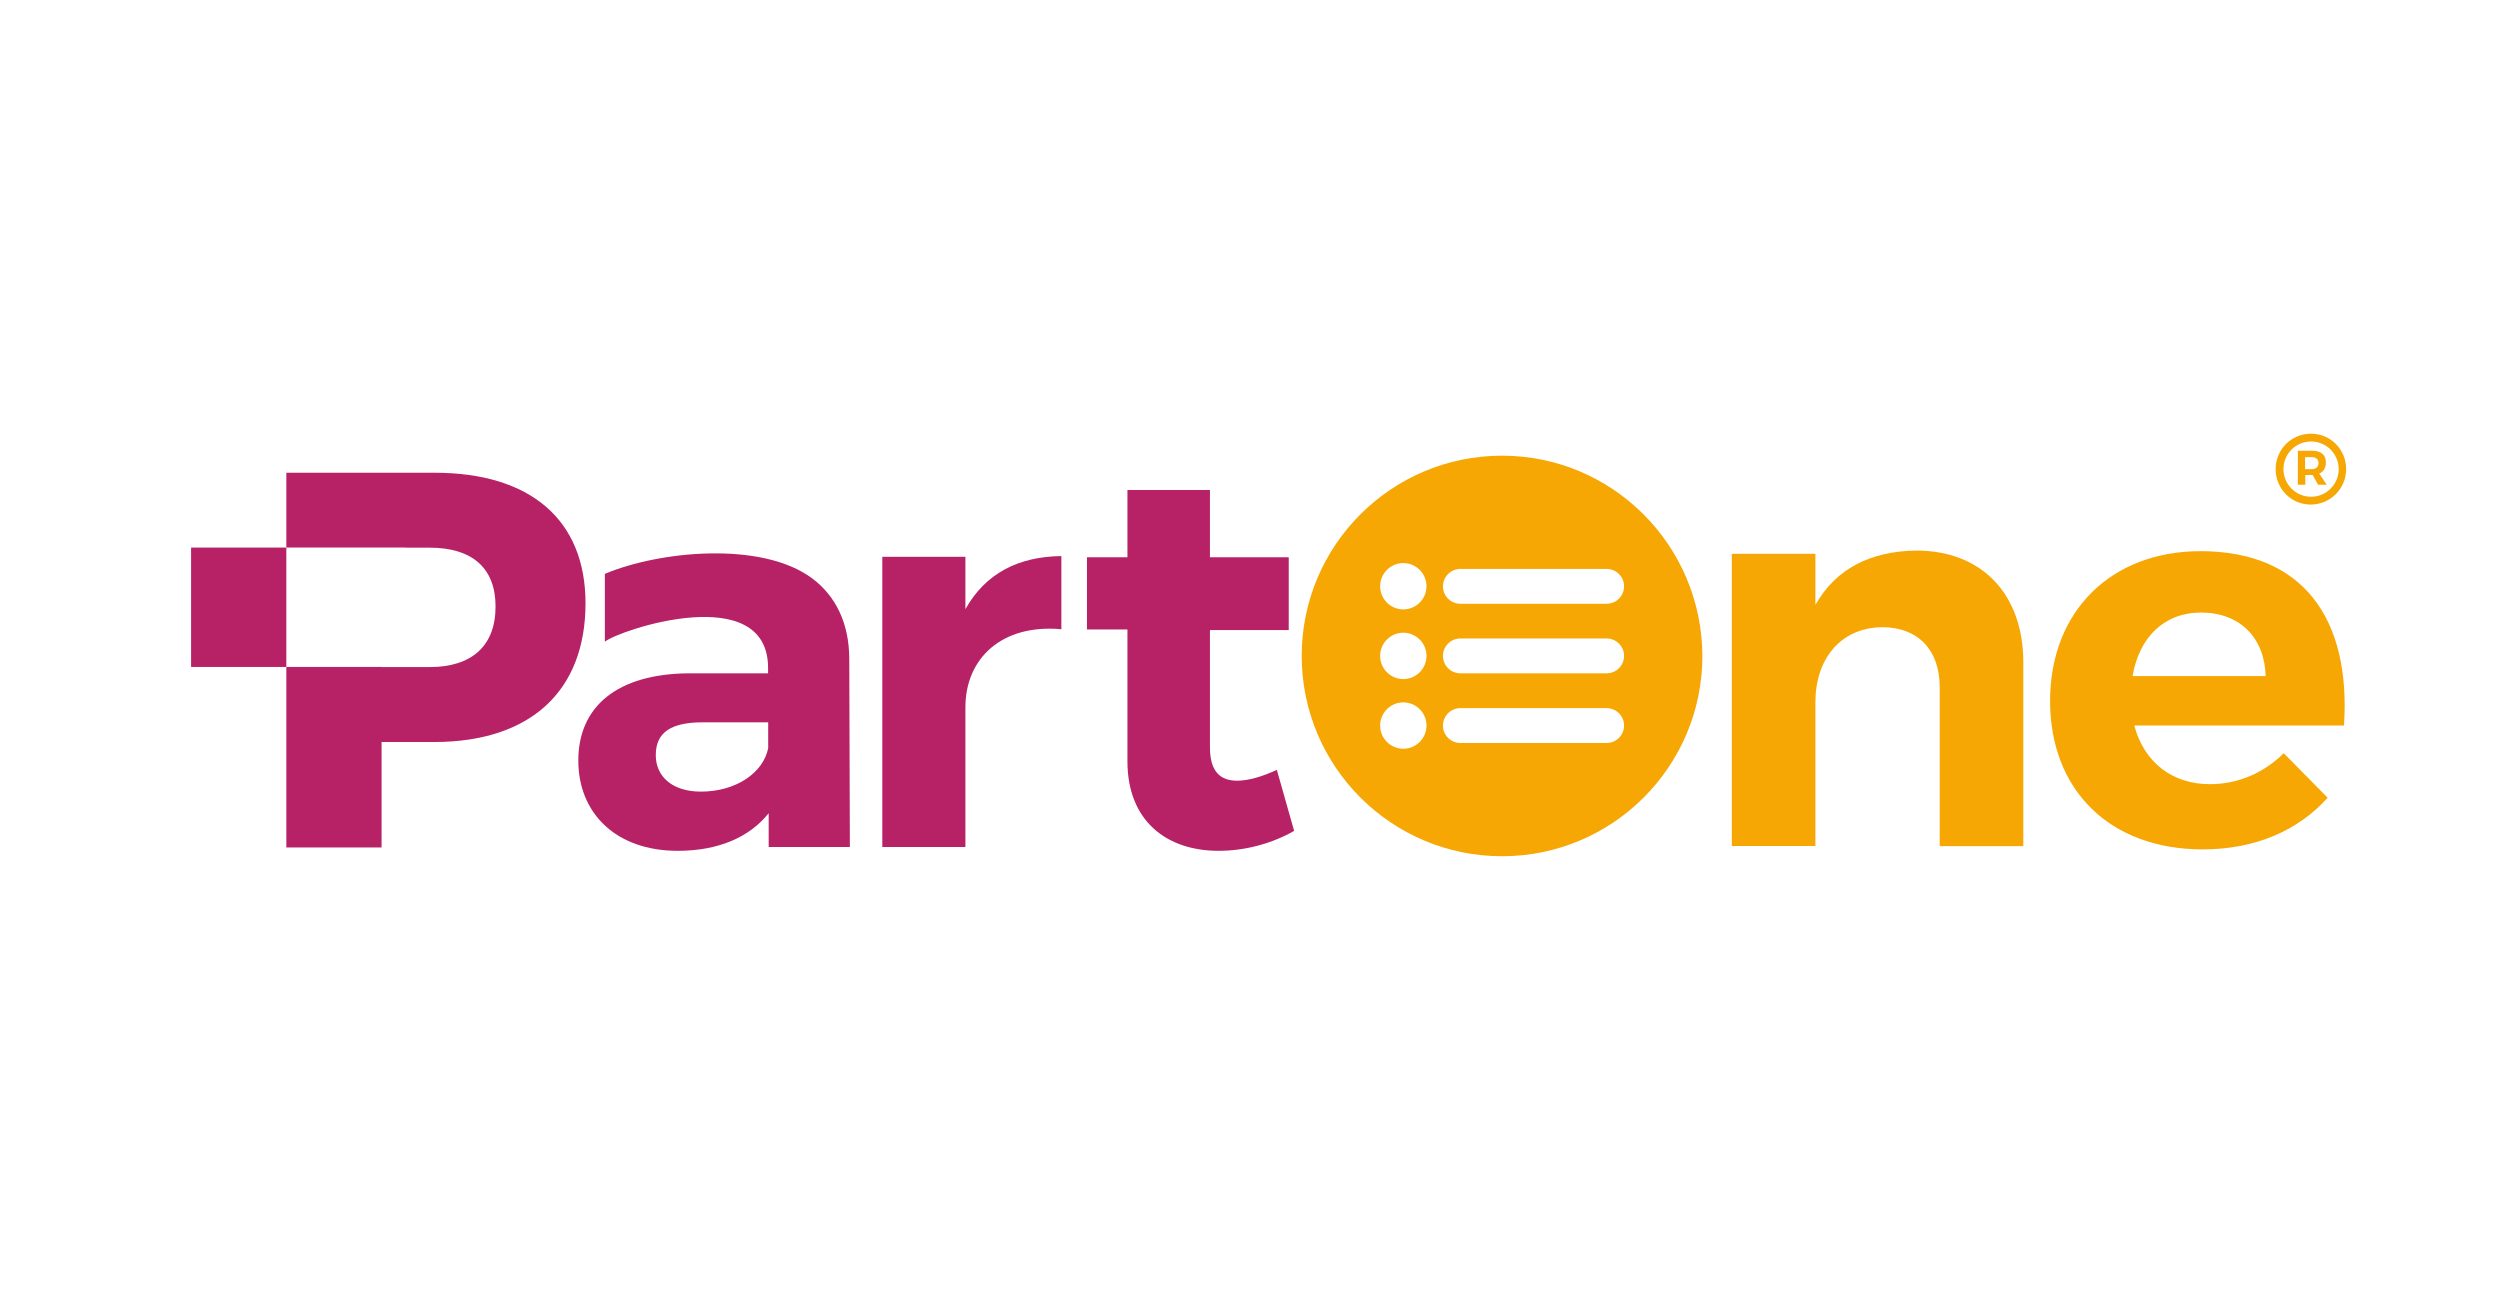 <?xml version="1.0" encoding="utf-8"?>
<!-- Generator: Adobe Illustrator 18.0.0, SVG Export Plug-In . SVG Version: 6.00 Build 0)  -->
<!DOCTYPE svg PUBLIC "-//W3C//DTD SVG 1.1//EN" "http://www.w3.org/Graphics/SVG/1.1/DTD/svg11.dtd">
<svg version="1.1" id="Capa_1" xmlns="http://www.w3.org/2000/svg" xmlns:xlink="http://www.w3.org/1999/xlink" x="0px" y="0px"
	 viewBox="-445.5 -10.1 2081.5 1084" enable-background="new -445.5 -10.1 2081.5 1084" xml:space="preserve">
<path fill-rule="evenodd" clip-rule="evenodd" fill="#F6A703" d="M722.9,574.7c-10.7,0-19.3,8.7-19.3,19.3
	c0,10.7,8.7,19.3,19.3,19.3c10.7,0,19.3-8.7,19.3-19.3C742.2,583.3,733.5,574.7,722.9,574.7 M769.7,521.5
	c-7.7,0.4-13.8,6.8-13.8,14.5c0,8,6.5,14.5,14.5,14.5c0.3,0,0.5,0,0.8,0H892c0.1,0,0.1,0,0.2,0c8,0,14.5-6.5,14.5-14.5
	c0-8-6.5-14.5-14.5-14.5c-0.1,0-0.1,0-0.2,0H771.2c-0.2,0-0.5,0-0.8,0C770.2,521.5,769.9,521.5,769.7,521.5z M722.9,516.7
	c-10.7,0-19.3,8.7-19.3,19.3c0,10.7,8.7,19.3,19.3,19.3c10.7,0,19.3-8.7,19.3-19.3C742.2,525.4,733.5,516.7,722.9,516.7z
	 M769.7,463.6c-7.7,0.4-13.8,6.8-13.8,14.5c0,8,6.5,14.5,14.5,14.5c0.3,0,0.5,0,0.8,0H892c0.1,0,0.1,0,0.2,0c8,0,14.5-6.5,14.5-14.5
	c0-8-6.5-14.5-14.5-14.5c-0.1,0-0.1,0-0.2,0H771.2c-0.2,0-0.5,0-0.8,0C770.2,463.5,769.9,463.6,769.7,463.6z M722.9,458.7
	c-10.7,0-19.3,8.7-19.3,19.3c0,10.7,8.7,19.3,19.3,19.3c10.7,0,19.3-8.7,19.3-19.3C742.2,467.4,733.5,458.7,722.9,458.7z
	 M769.7,579.5c-7.7,0.4-13.8,6.8-13.8,14.5c0,8,6.5,14.5,14.5,14.5c0.3,0,0.5,0,0.8,0H892c0.1,0,0.1,0,0.2,0c8,0,14.5-6.5,14.5-14.5
	c0-8-6.5-14.5-14.5-14.5c-0.1,0-0.1,0-0.2,0H771.2c-0.2,0-0.5,0-0.8,0C770.2,579.5,769.9,579.5,769.7,579.5z M805.1,369.3
	C713,369.3,638.3,444,638.3,536c0,92.1,74.7,166.8,166.8,166.8c92.1,0,166.8-74.7,166.8-166.8C971.5,443.6,896.8,369.3,805.1,369.3z
	"/>
<path fill="#F6A703" d="M1150.1,448.3c-38,0.5-66.9,14.9-84.1,45.2V451h-69.6v243.3h69.6V574.5c0-35.7,20.8-62,55.6-62.4
	c29.8,0,47.9,19,47.9,49.8v132.5h69.6V541.5C1239.2,484.5,1204.4,448.3,1150.1,448.3"/>
<path fill="#F6A703" d="M1330.1,552.8c5.4-32.1,26.2-52.9,57-52.9c32.1,0,52.9,20.8,53.8,52.9H1330.1z M1386.7,448.8
	c-74.2,0-125.3,49.7-125.3,124.8c0,73.7,49.3,123.5,127.1,123.5c43.9,0,79.6-15.8,104-43l-36.6-37.1c-16.7,16.7-38.4,25.8-61.5,25.8
	c-31.2,0-54.7-18.1-62.9-48.8h174.6C1512,505.3,1472.2,448.8,1386.7,448.8z"/>
<path fill-rule="evenodd" clip-rule="evenodd" fill="#F6A703" d="M1479.3,380.5c3.4,0,5.6-1.9,5.6-5c0-3.1-2.2-5-5.6-5h-5.6v10
	H1479.3z M1485.5,384.2l6.2,9.3l-7.2,0l-4.4-8.1h-0.6h-5.6v8.1h-6.2v-28.3h11.8c7.5,0,11.5,3.4,11.5,9.6
	C1491.1,379.6,1488.9,382.7,1485.5,384.2z M1501.7,380.5c0-12.4-10-23-23-23c-13.1,0-23,10.6-23,23c0,12.4,10,23,23,23
	C1491.7,403.5,1501.7,392.9,1501.7,380.5z M1507.9,380.5c0,16.2-13.1,29.5-29.5,29.5c-16.5,0-29.2-13.4-29.2-29.5
	c0-16.2,12.8-29.5,29.5-29.5C1495.1,351,1507.9,364.3,1507.9,380.5z"/>
<path fill="#B72267" d="M358.3,453.5h-69.2v241.6h69.2V578.8c0-40.9,30.5-69.5,79.9-65v-60.9c-35.9,0.4-63.3,14.5-79.9,44.2V453.5z"
	/>
<path fill="#B72267" d="M617.6,630.9c-12.6,5.8-23.4,8.8-32.3,9c-14.8,0.3-23.4-7.6-23.4-27.8v-97.6h65.6v-60.6h-65.6v-56h-68.7v56
	h-33.7V514h33.7v109.7c0,49.9,32.8,74.6,75.9,74.6c22.5,0,44.9-6.3,62.9-16.6L617.6,630.9z"/>
<path fill="#B72267" d="M138.1,649c-23.3,0-37.6-12.1-37.6-30.4c0-19.2,13-27.3,39.4-27.3h54.2v21.5C190,633.4,167.2,649,138.1,649
	 M194.5,695.1h67.6l-0.5-157.1c-0.2-28.9-11-51.6-30.7-66.4c-42-31.5-127.5-23-172.8-3.9v56.5c12.4-10.1,135.9-51.1,135.9,21.8v4.5
	h-66.3C68.7,551,36,577.9,36,623.1c0,43.9,31.3,75.2,82.8,75.2c33.6,0,59.6-11.2,75.7-31.3V695.1z"/>
<path fill="#B72267" d="M-207.1,383.5v62.3h99.6v0.1h19.8c34.8,0,54.8,16.5,54.8,49c0,33-20.1,50.4-54.8,50.4h-40.1v-0.1h-79.3
	v150.3h79.3v-87.8h44.1C-3.9,607.6,42,565.3,42,492.2c0-69.5-45.9-108.7-125.7-108.7H-207.1z"/>
<rect x="-286.4" y="445.8" fill-rule="evenodd" clip-rule="evenodd" fill="#B72267" width="79.3" height="99.4"/>
</svg>
